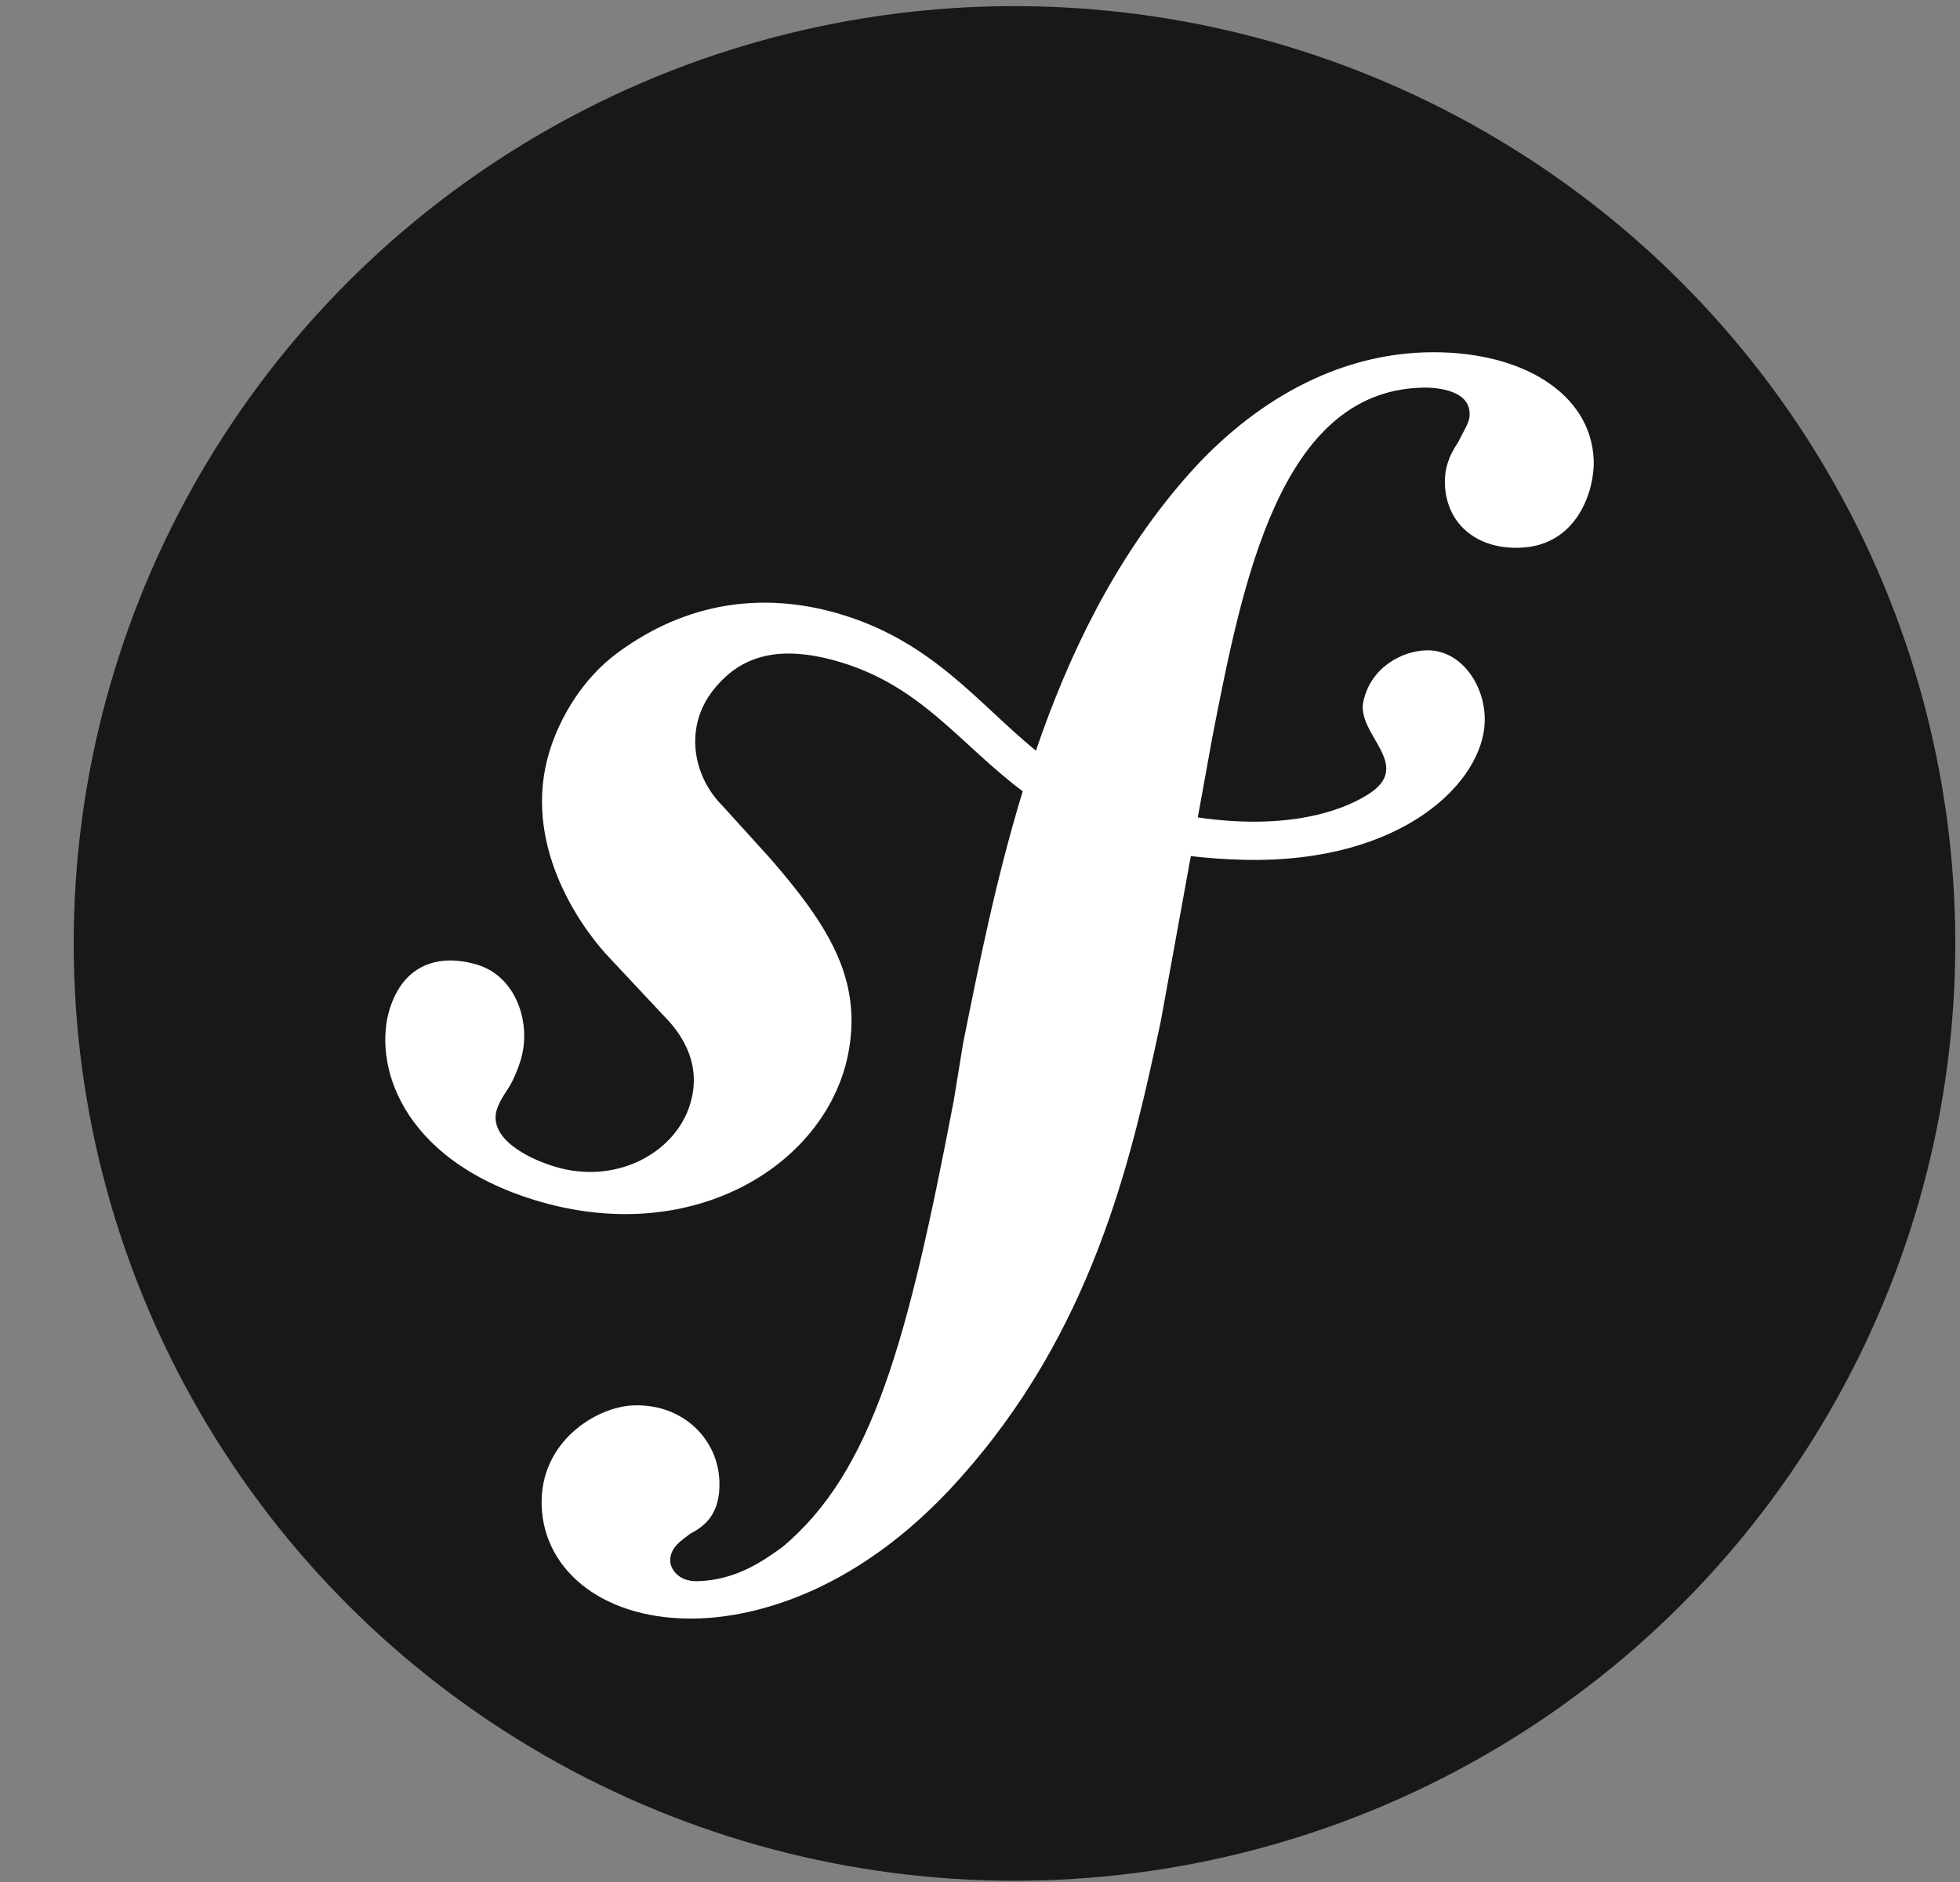 <?xml version="1.0" encoding="UTF-8"?>
<svg width="25px" height="24px" viewBox="0 0 25 24" version="1.1" xmlns="http://www.w3.org/2000/svg" xmlns:xlink="http://www.w3.org/1999/xlink">
    <rect x="0" y="0" width="25" height="24" fill="#808080" stroke="none"/>
    <!-- Generator: Sketch 52.6 (67491) - http://www.bohemiancoding.com/sketch -->
    <title>symfony_full_color</title>
    <desc>Created with Sketch.</desc>
    <g id="Page-1-Copy" stroke="none" stroke-width="1" fill="none" fill-rule="evenodd">
        <g id="Artboard" transform="translate(-770, -361)">
            <g id="symfony_full_color" transform="translate(770.94, 361)">
                <ellipse id="Oval" fill="#1A171B" cx="12" cy="12.031" rx="12" ry="11.953"></ellipse>
                <path d="M17.222,4.494 C16.005,4.536 14.942,5.205 14.151,6.129 C13.276,7.143 12.693,8.345 12.273,9.573 C11.522,8.959 10.943,8.166 9.738,7.82 C8.807,7.553 7.829,7.663 6.929,8.331 C6.503,8.648 6.21,9.127 6.07,9.578 C5.709,10.748 6.45,11.79 6.787,12.164 L7.523,12.95 C7.675,13.104 8.04,13.506 7.862,14.083 C7.669,14.709 6.91,15.115 6.132,14.876 C5.785,14.771 5.286,14.513 5.397,14.15 C5.444,14.001 5.55,13.89 5.607,13.762 C5.66,13.651 5.685,13.569 5.701,13.52 C5.843,13.058 5.649,12.456 5.152,12.304 C4.688,12.162 4.214,12.274 4.03,12.869 C3.821,13.545 4.146,14.771 5.884,15.305 C7.921,15.928 9.645,14.824 9.889,13.383 C10.043,12.48 9.634,11.809 8.884,10.947 L8.274,10.274 C7.904,9.906 7.777,9.279 8.16,8.797 C8.483,8.39 8.943,8.216 9.696,8.42 C10.796,8.718 11.287,9.478 12.105,10.091 C11.767,11.195 11.546,12.303 11.346,13.296 L11.225,14.037 C10.64,17.092 10.193,18.77 9.033,19.734 C8.799,19.899 8.465,20.147 7.962,20.164 C7.698,20.172 7.612,19.992 7.609,19.913 C7.602,19.728 7.759,19.643 7.862,19.56 C8.018,19.476 8.252,19.336 8.236,18.889 C8.219,18.36 7.779,17.901 7.143,17.922 C6.667,17.938 5.941,18.385 5.969,19.202 C5.997,20.046 6.787,20.679 7.978,20.639 C8.614,20.617 10.036,20.359 11.437,18.7 C13.067,16.799 13.523,14.619 13.866,13.023 L14.249,10.917 C14.462,10.942 14.689,10.959 14.937,10.965 C16.967,11.008 17.983,9.96 17.998,9.198 C18.008,8.737 17.694,8.283 17.255,8.293 C16.94,8.302 16.545,8.51 16.45,8.944 C16.358,9.369 17.097,9.752 16.519,10.125 C16.109,10.389 15.373,10.576 14.338,10.424 L14.526,9.388 C14.91,7.421 15.384,5.003 17.183,4.944 C17.314,4.937 17.794,4.95 17.805,5.266 C17.808,5.371 17.782,5.398 17.658,5.64 C17.531,5.828 17.484,5.988 17.49,6.173 C17.507,6.675 17.89,7.005 18.445,6.985 C19.187,6.961 19.4,6.241 19.388,5.872 C19.358,5.003 18.439,4.454 17.222,4.494 L17.222,4.494 Z" id="Path" fill="#FFFFFF"></path>
            </g>
        </g>
    </g>
</svg>
